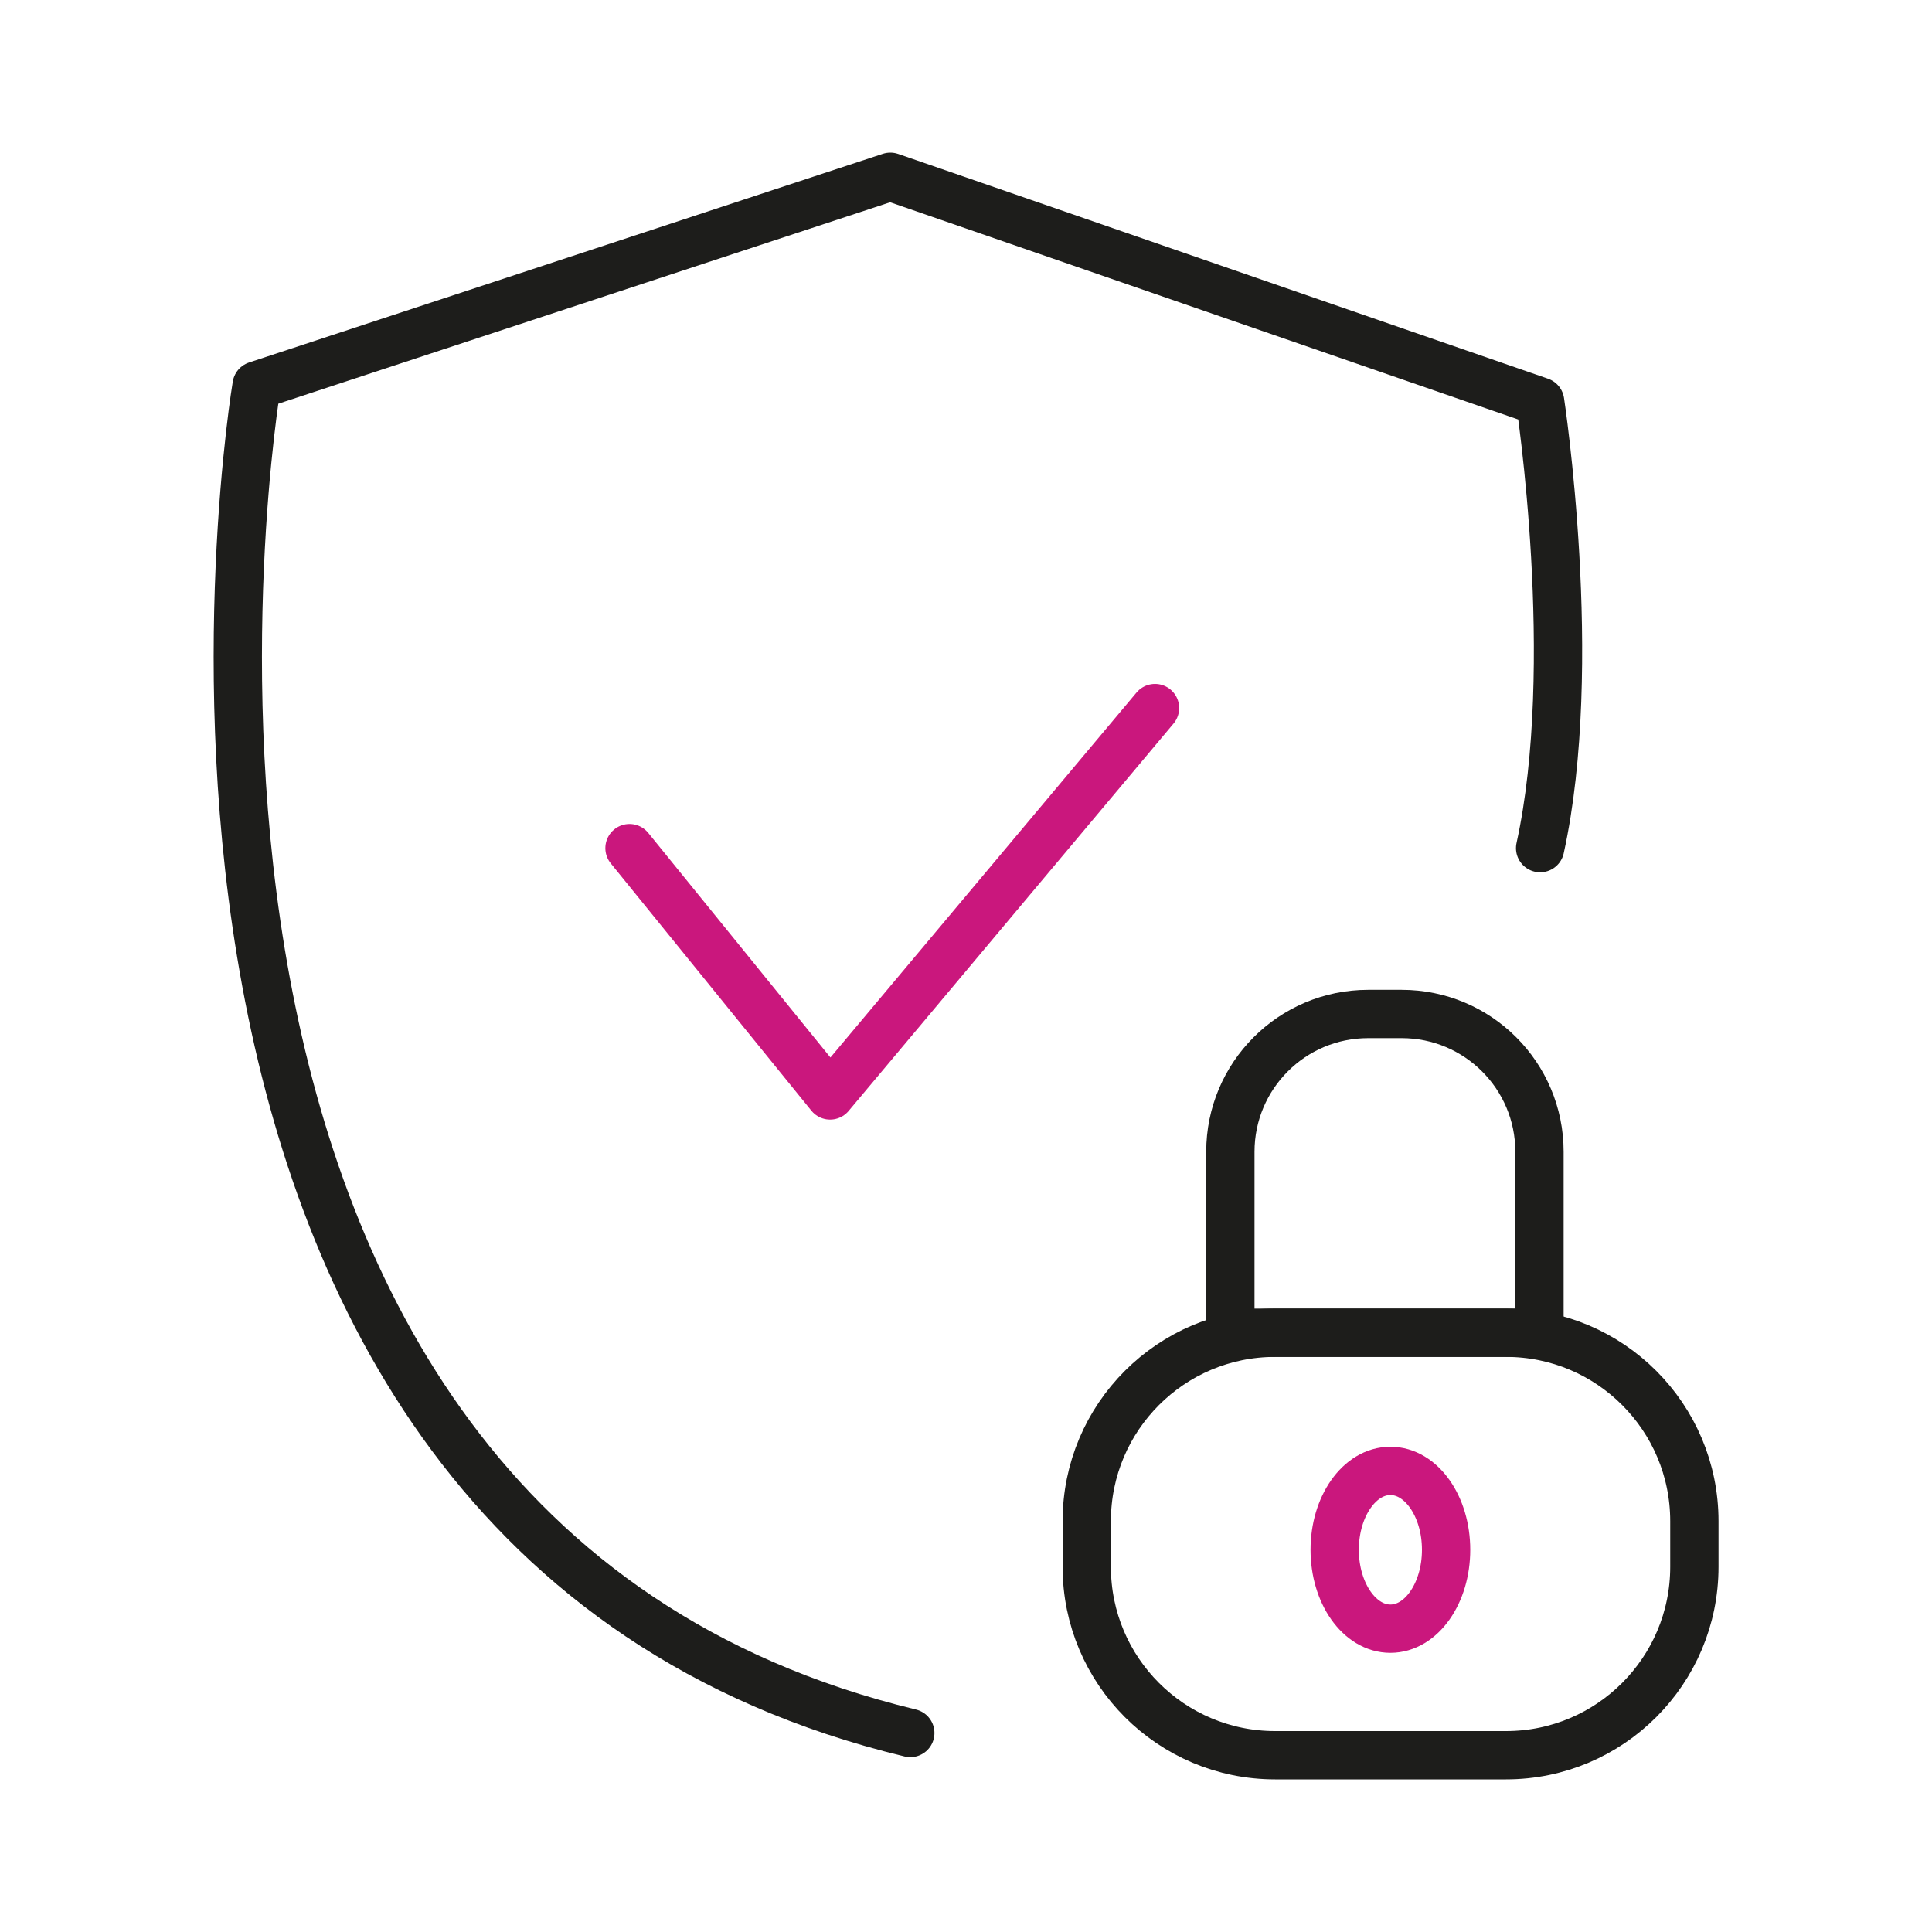 <?xml version="1.0" encoding="utf-8"?>
<!-- Generator: Adobe Illustrator 23.0.1, SVG Export Plug-In . SVG Version: 6.00 Build 0)  -->
<svg version="1.1" id="Layer_1" xmlns="http://www.w3.org/2000/svg" xmlns:xlink="http://www.w3.org/1999/xlink" x="0px" y="0px"
	 viewBox="0 0 60 60" style="enable-background:new 0 0 60 60;" xml:space="preserve">
<style type="text/css">
	
		.st0{clip-path:url(#SVGID_2_);fill:none;stroke:#1D1D1B;stroke-width:1.5;stroke-linecap:round;stroke-linejoin:round;stroke-miterlimit:10;}
	
		.st1{clip-path:url(#SVGID_2_);fill:none;stroke:#CA177D;stroke-width:1.5;stroke-linecap:round;stroke-linejoin:round;stroke-miterlimit:10;}
</style>
<g>
	<defs>
		<rect id="SVGID_1_" x="6.63" y="4.74" width="46.74" height="50.51"/>
	</defs>
	<clipPath id="SVGID_2_">
		<use xlink:href="#SVGID_1_"  style="overflow:visible;"/>
	</clipPath>
	<path class="st0" d="M28.27,53.82C1.99,47.47,7.97,11.97,7.97,11.97l19.68-6.48l20.18,6.98c0,0,1.25,8.18,0,13.87"/>
	<polyline class="st1" points="19.55,26.34 25.78,34.02 35.87,21.99 	"/>
	<path class="st0" d="M47.8,41.39h-9.59v-5.62c0-2.36,1.91-4.28,4.28-4.28h1.04c2.36,0,4.28,1.91,4.28,4.28V41.39z"/>
	<path class="st0" d="M46.77,54.51H39.6c-3.23,0-5.85-2.62-5.85-5.85v-1.42c0-3.23,2.62-5.85,5.85-5.85h7.17
		c3.23,0,5.85,2.62,5.85,5.85v1.42C52.62,51.89,50,54.51,46.77,54.51z"/>
	<path class="st1" d="M44.91,48.13c0,1.35-0.77,2.45-1.73,2.45c-0.96,0-1.73-1.1-1.73-2.45s0.77-2.45,1.73-2.45
		C44.14,45.68,44.91,46.78,44.91,48.13z"/>
</g>
</svg>
